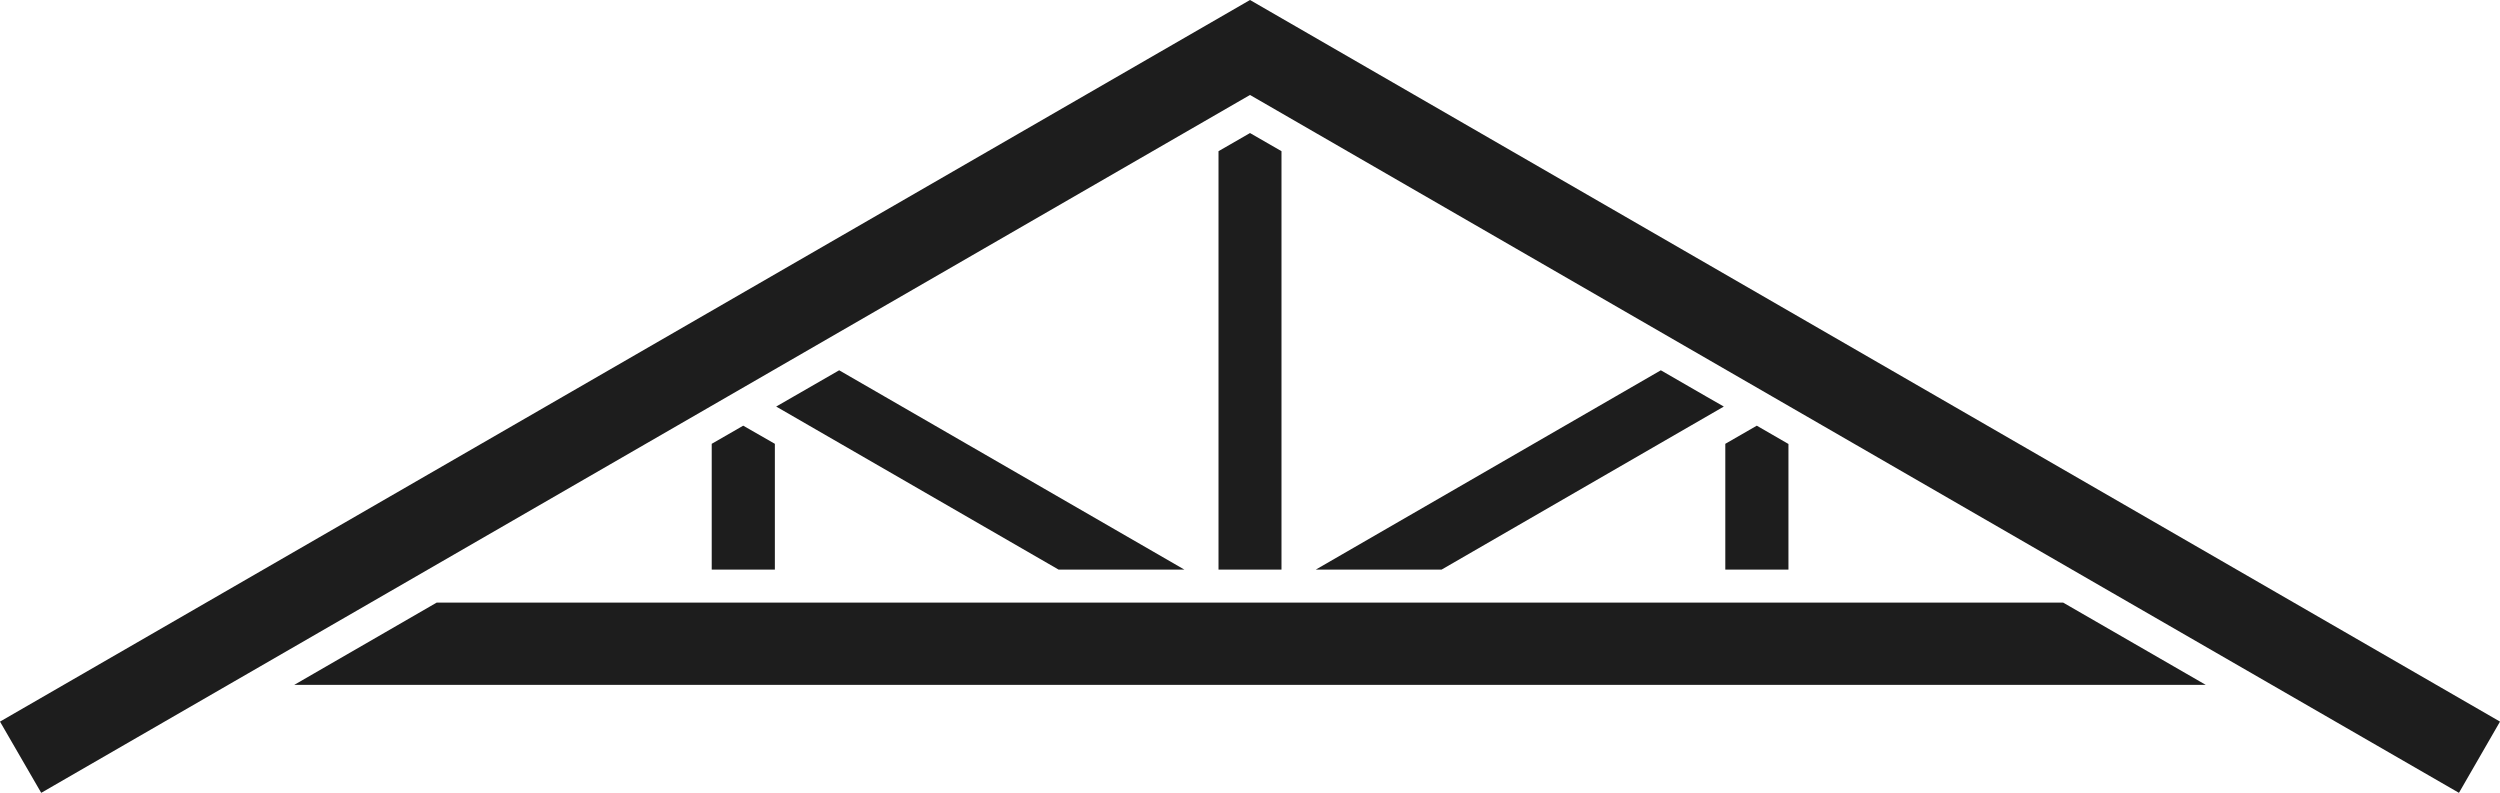<svg xmlns="http://www.w3.org/2000/svg" id="uuid-638745ef-a091-4823-98c4-711b9af496ae" width="151.64" height="48.09" viewBox="0 0 151.64 48.09"><g id="uuid-fa91008e-306b-427b-b07a-3062ba8a5549"><path d="M151.64,43.77l-2.49,4.32C115.072,28.438,109.932,25.443,75.82,5.76c-1.356.783-64.884,37.465-73.32,42.33l-2.5-4.32L75.82,0l75.82,43.77ZM75.82,8.07l-1.91,1.1v25.38h3.82V9.17l-1.91-1.1ZM106.56,25.82l-1.91,1.1v7.63h3.83v-7.62l-1.92-1.11ZM100.74,22.46l-20.93,12.09h7.63c14.52-8.39,17.12-9.89,17.12-9.89-1.978-1.13.402.232-3.82-2.2ZM50.9,22.46c-1.657.951-3.679,2.119-3.82,2.2,0,0,2.33,1.347,17.13,9.89h7.63l-20.94-12.09ZM45.08,25.82l-1.91,1.1v7.63h3.83v-7.63l-1.92-1.1ZM26.49,36.55l-8.64,4.99h115.94l-8.65-4.99H26.49Z" fill="#1d1d1d"></path></g></svg>